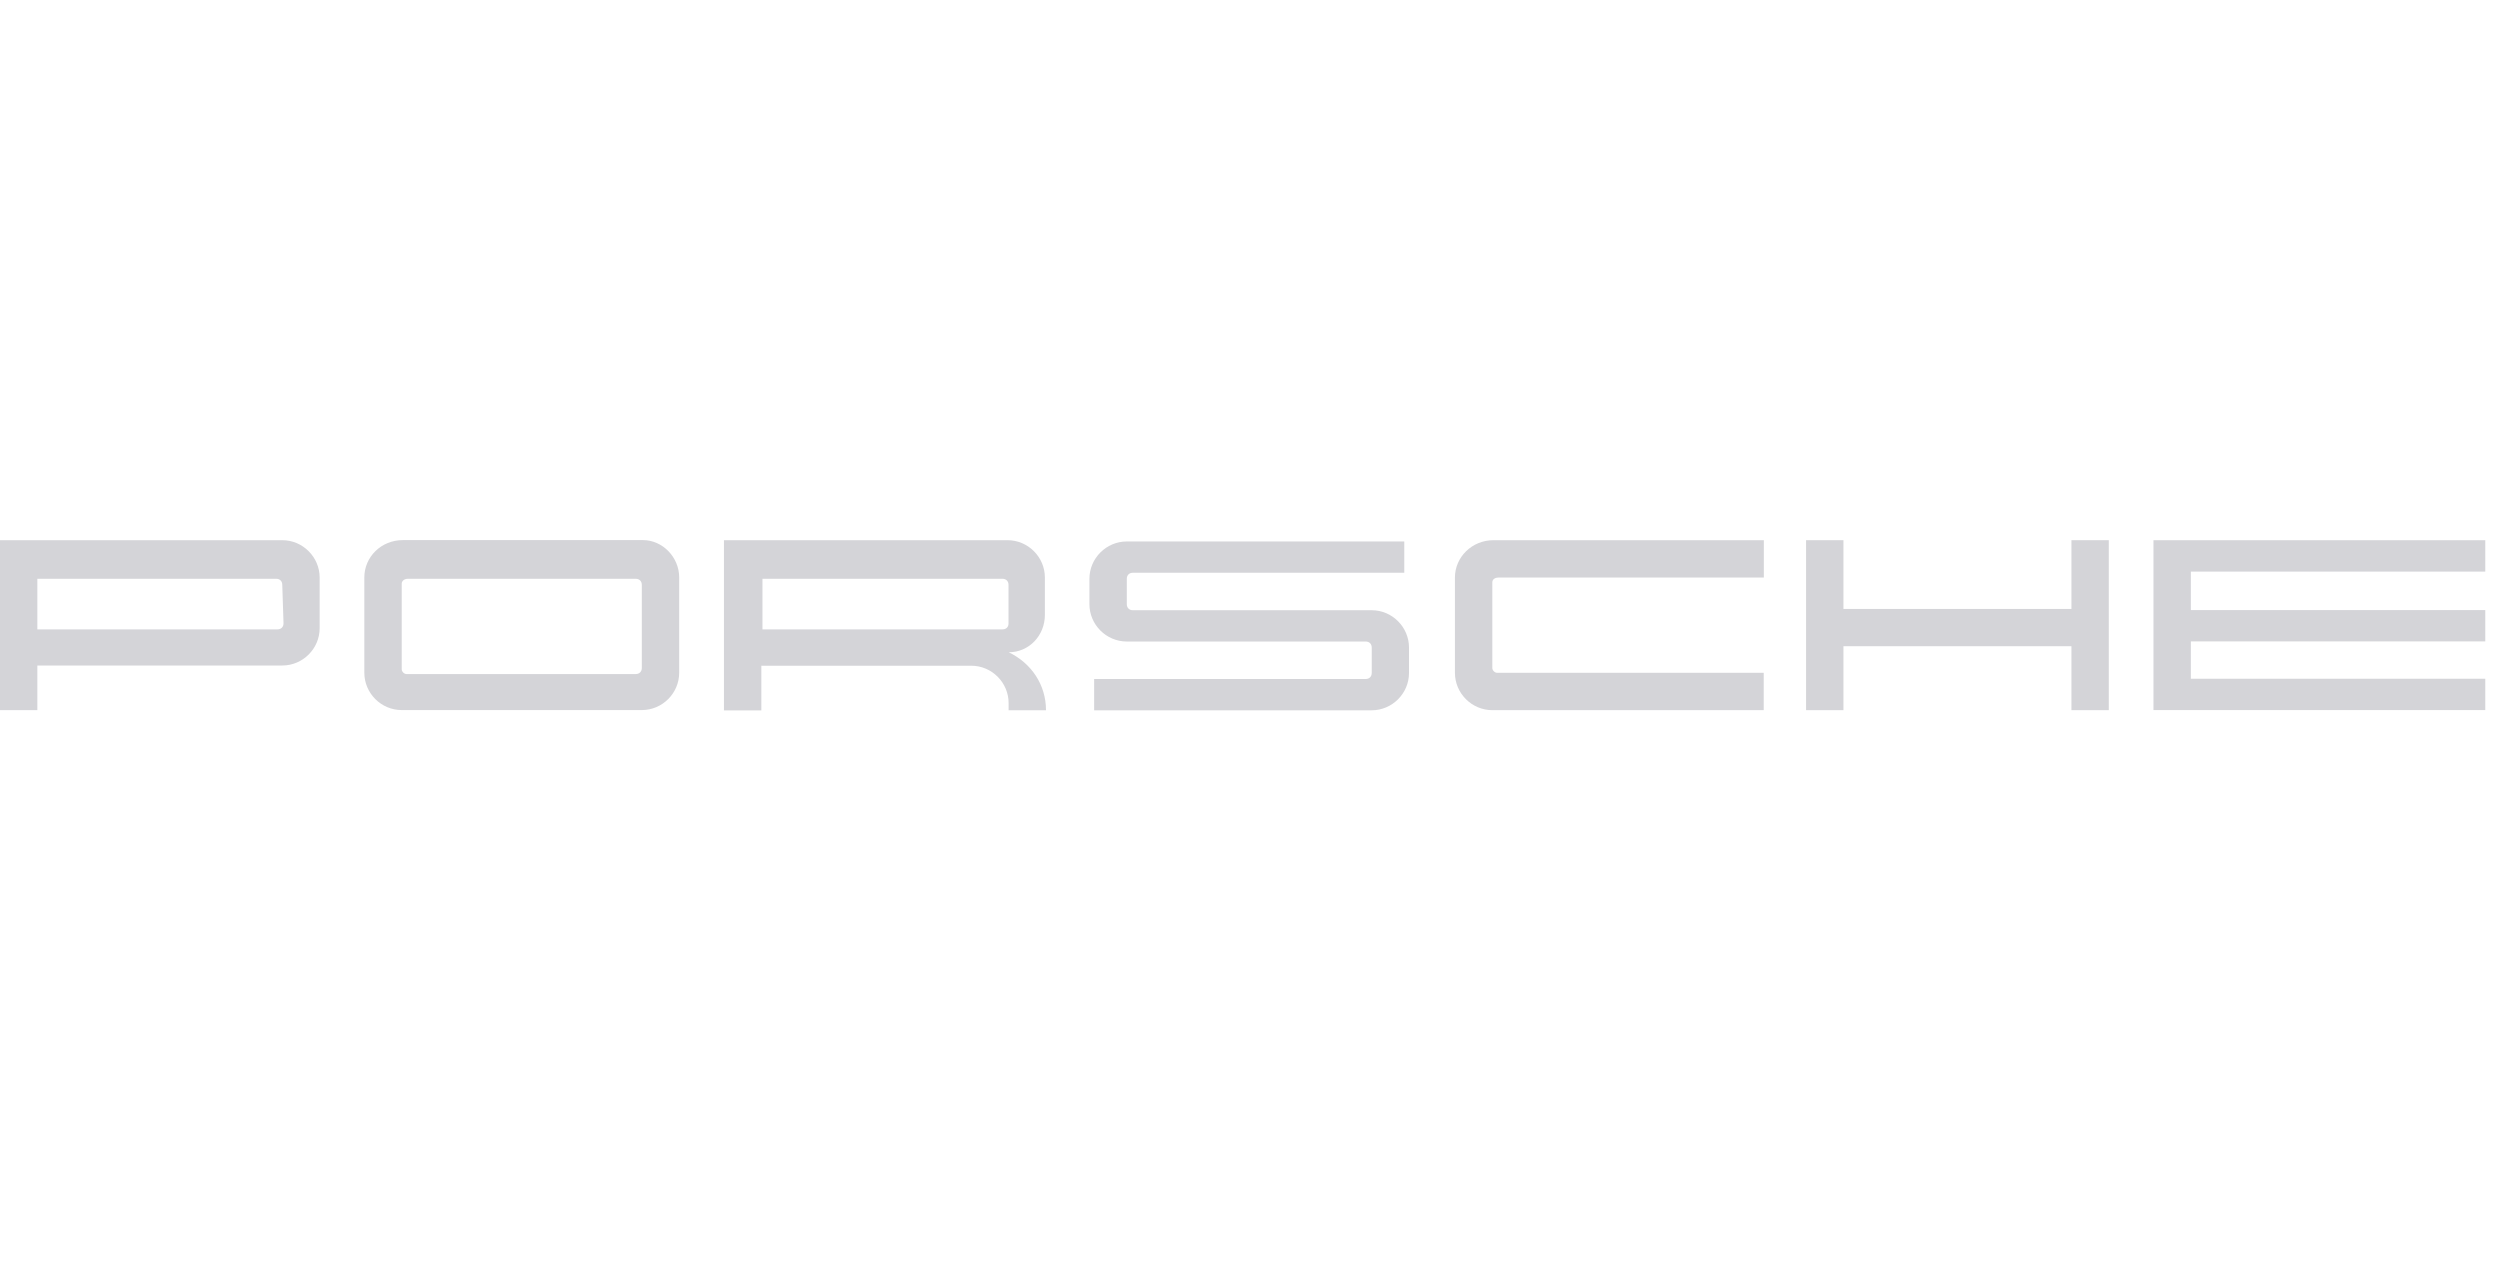 <svg width="108" height="55" viewBox="0 0 108 55" fill="none" xmlns="http://www.w3.org/2000/svg">
<g clip-path="url(#clip0_2428_2457)">
<path d="M94.645 24.741V26.355H107.364V27.708H94.645V29.322H107.364V30.674H93.03V23.336H107.364V24.693H94.645V24.741Z" fill="#D4D4D8"/>
<path d="M89.486 26.307H79.637V23.336H78.022V30.679H79.637V27.916H89.486V30.679H91.1V23.336H89.486V26.307Z" fill="#D4D4D8"/>
<path d="M62.853 24.95V29.065C62.853 29.952 63.581 30.679 64.468 30.679H76.193V29.065H64.677C64.575 29.065 64.468 28.963 64.468 28.856V25.158C64.468 25.003 64.623 24.95 64.73 24.95H76.198V23.336H64.521C63.586 23.336 62.853 24.068 62.853 24.95Z" fill="#D4D4D8"/>
<path d="M59.259 26.362H48.94C48.785 26.362 48.678 26.26 48.678 26.1V25.005C48.678 24.849 48.78 24.743 48.94 24.743H60.665V23.391H48.678C47.791 23.391 47.063 24.118 47.063 25.005V26.1C47.063 26.987 47.791 27.714 48.678 27.714H58.997C59.152 27.714 59.259 27.816 59.259 27.976V29.071C59.259 29.226 59.157 29.333 58.997 29.333H47.267V30.685H59.254C60.142 30.685 60.869 29.958 60.869 29.071V27.976C60.869 27.089 60.142 26.362 59.259 26.362Z" fill="#D4D4D8"/>
<path d="M45.187 30.683C45.187 29.588 44.562 28.653 43.577 28.178C44.46 28.178 45.139 27.451 45.139 26.564V24.95C45.139 24.063 44.411 23.336 43.524 23.336H31.275V30.688H32.89V28.759H41.958C42.845 28.759 43.572 29.486 43.572 30.373V30.683H45.187ZM43.311 27.189H32.938V25.003H43.306C43.466 25.003 43.568 25.11 43.568 25.265V26.927C43.572 27.087 43.466 27.189 43.311 27.189Z" fill="#D4D4D8"/>
<path d="M27.78 23.332H17.407C16.466 23.332 15.739 24.059 15.739 24.946V29.061C15.739 29.948 16.466 30.675 17.354 30.675H27.726C28.614 30.675 29.341 29.948 29.341 29.061V24.946C29.341 24.064 28.614 23.332 27.78 23.332ZM27.726 28.857C27.726 29.017 27.619 29.119 27.464 29.119H17.562C17.456 29.119 17.354 29.012 17.354 28.91V25.212C17.354 25.106 17.46 25.004 17.616 25.004H27.464C27.624 25.004 27.726 25.111 27.726 25.266V28.857Z" fill="#D4D4D8"/>
<path d="M12.194 23.336H-0.001V30.679H1.613V28.75H12.194C13.082 28.75 13.809 28.023 13.809 27.136V24.95C13.809 24.068 13.082 23.336 12.194 23.336ZM11.986 27.189H1.613V25.003H11.932C12.092 25.003 12.194 25.11 12.194 25.265L12.248 26.927C12.248 27.087 12.141 27.189 11.986 27.189Z" fill="#D4D4D8"/>
</g>
<defs>
<clipPath id="clip0_2428_2457">
<rect width="107.366" height="54.021" fill="white" transform="translate(-0.001)"/>
</clipPath>
</defs>
</svg>
